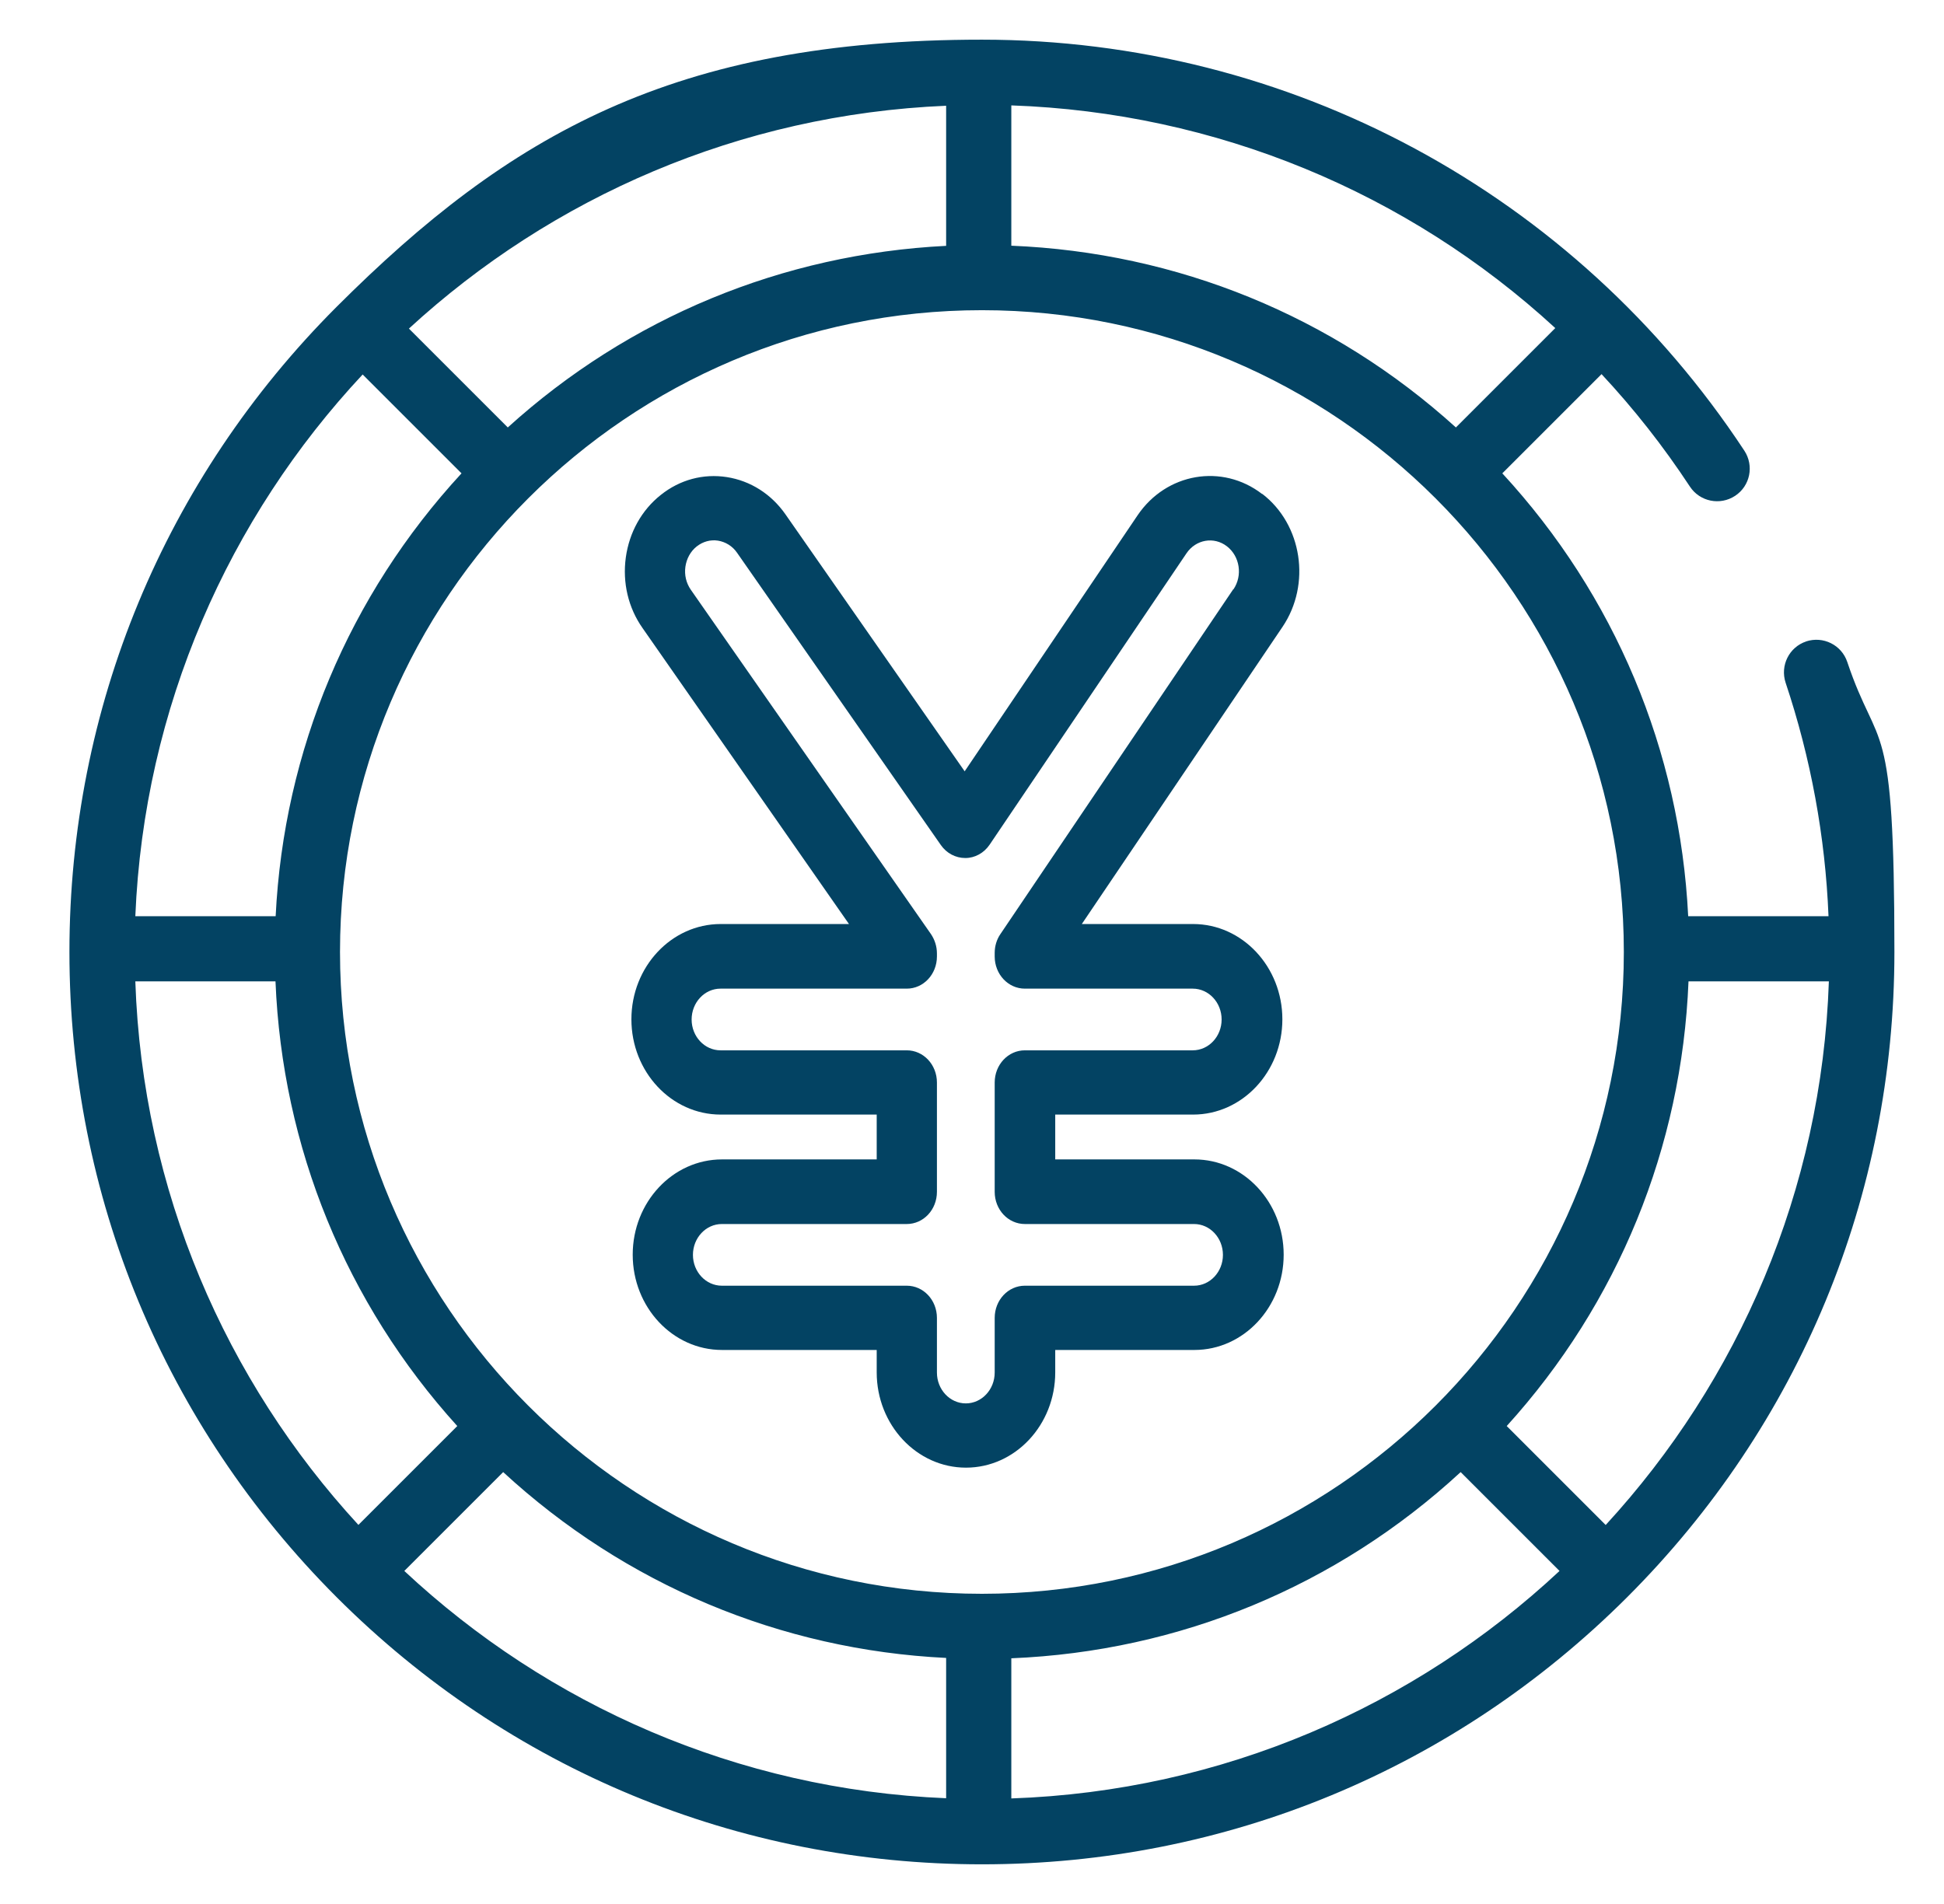 <svg width="49" height="48" viewBox="0 0 49 48" fill="none" xmlns="http://www.w3.org/2000/svg">
<path d="M24.75 40.18C15.827 40.18 8.57 32.923 8.57 24C8.57 15.077 15.827 7.82 24.75 7.82C33.673 7.82 40.93 15.077 40.93 24C40.93 32.923 33.673 40.18 24.75 40.18ZM25.491 41.806C29.73 41.632 33.7 39.988 36.817 37.112L39.309 39.604C35.66 43.012 30.819 45.156 25.491 45.339V41.802V41.806ZM12.683 37.112C15.76 39.948 19.672 41.592 23.848 41.797V45.334C18.582 45.115 13.799 42.976 10.191 39.604L12.683 37.112ZM23.848 6.198C19.726 6.404 15.858 8.003 12.799 10.776L10.307 8.284C13.906 4.975 18.64 2.885 23.848 2.666V6.203V6.198ZM25.491 6.194V2.657C30.645 2.836 35.486 4.85 39.202 8.271L36.697 10.776C33.597 7.967 29.672 6.364 25.487 6.194H25.491ZM9.141 9.441L11.633 11.933C8.797 15.01 7.154 18.922 6.948 23.098H3.411C3.63 17.832 5.769 13.049 9.141 9.441ZM3.407 24.741H6.944C7.114 28.926 8.721 32.852 11.526 35.951L9.034 38.443C5.689 34.808 3.59 30.016 3.411 24.741H3.407ZM40.47 38.443L37.978 35.951C40.788 32.852 42.391 28.926 42.56 24.741H46.098C45.919 30.016 43.815 34.808 40.475 38.443H40.47ZM45.526 16.171C45.097 16.314 44.865 16.778 45.008 17.212C45.642 19.11 46.008 21.088 46.089 23.098H42.552C42.346 18.922 40.703 15.01 37.867 11.933L40.368 9.432C41.181 10.303 41.926 11.249 42.596 12.268C42.846 12.647 43.355 12.75 43.735 12.5C44.115 12.25 44.217 11.741 43.967 11.361C39.693 4.872 32.508 1 24.75 1C16.992 1 12.83 3.394 8.485 7.735C4.144 12.08 1.75 17.855 1.75 24C1.75 30.145 4.144 35.92 8.485 40.265C12.83 44.611 18.605 47 24.75 47C30.895 47 36.67 44.606 41.015 40.265C45.361 35.92 47.75 30.145 47.75 24C47.75 17.855 47.352 19.038 46.562 16.689C46.419 16.26 45.955 16.028 45.522 16.171H45.526Z" fill="#034363"/>
<path d="M31.086 14.854L25.217 23.547C25.122 23.684 25.072 23.852 25.072 24.024V24.112C25.072 24.562 25.411 24.924 25.833 24.924H30.064C30.466 24.924 30.792 25.273 30.792 25.702C30.792 26.13 30.466 26.479 30.064 26.479H25.833C25.411 26.479 25.072 26.841 25.072 27.291V30.046C25.072 30.497 25.411 30.858 25.833 30.858H30.098C30.499 30.858 30.825 31.207 30.825 31.636C30.825 32.064 30.499 32.413 30.098 32.413H25.833C25.411 32.413 25.072 32.775 25.072 33.225V34.603C25.072 35.031 24.745 35.38 24.344 35.38C23.943 35.38 23.616 35.031 23.616 34.603V33.225C23.616 32.775 23.277 32.413 22.855 32.413H18.194C17.793 32.413 17.466 32.064 17.466 31.636C17.466 31.207 17.793 30.858 18.194 30.858H22.855C23.277 30.858 23.616 30.497 23.616 30.046V27.291C23.616 26.841 23.277 26.479 22.855 26.479H18.161C17.759 26.479 17.433 26.13 17.433 25.702C17.433 25.273 17.759 24.924 18.161 24.924H22.855C23.277 24.924 23.616 24.562 23.616 24.112V24.037C23.616 23.86 23.562 23.693 23.467 23.551L17.412 14.867C17.296 14.699 17.247 14.496 17.276 14.288C17.305 14.085 17.404 13.9 17.561 13.776C17.718 13.653 17.908 13.6 18.099 13.63C18.289 13.662 18.463 13.767 18.578 13.935L23.715 21.304C23.86 21.512 24.088 21.631 24.332 21.631C24.576 21.631 24.803 21.503 24.944 21.295L29.907 13.948C30.143 13.6 30.598 13.52 30.925 13.772C31.252 14.024 31.326 14.509 31.09 14.858L31.086 14.854ZM31.81 12.452C30.805 11.679 29.394 11.922 28.671 12.995L24.315 19.445L19.799 12.968C19.439 12.452 18.913 12.121 18.322 12.028C17.726 11.935 17.135 12.094 16.655 12.478C16.171 12.862 15.861 13.423 15.774 14.054C15.687 14.69 15.836 15.322 16.196 15.834L21.399 23.295H18.165C16.924 23.295 15.915 24.373 15.915 25.697C15.915 27.022 16.924 28.099 18.165 28.099H22.098V29.229H18.198C16.957 29.229 15.948 30.307 15.948 31.631C15.948 32.956 16.957 34.033 18.198 34.033H22.098V34.598C22.098 35.923 23.108 37 24.348 37C25.589 37 26.598 35.923 26.598 34.598V34.033H30.106C31.347 34.033 32.356 32.956 32.356 31.631C32.356 30.307 31.347 29.229 30.106 29.229H26.598V28.099H30.073C31.314 28.099 32.323 27.022 32.323 25.697C32.323 24.373 31.314 23.295 30.073 23.295H27.268L32.327 15.803C33.051 14.73 32.823 13.224 31.818 12.452H31.81Z" fill="#034363"/>
</svg>
